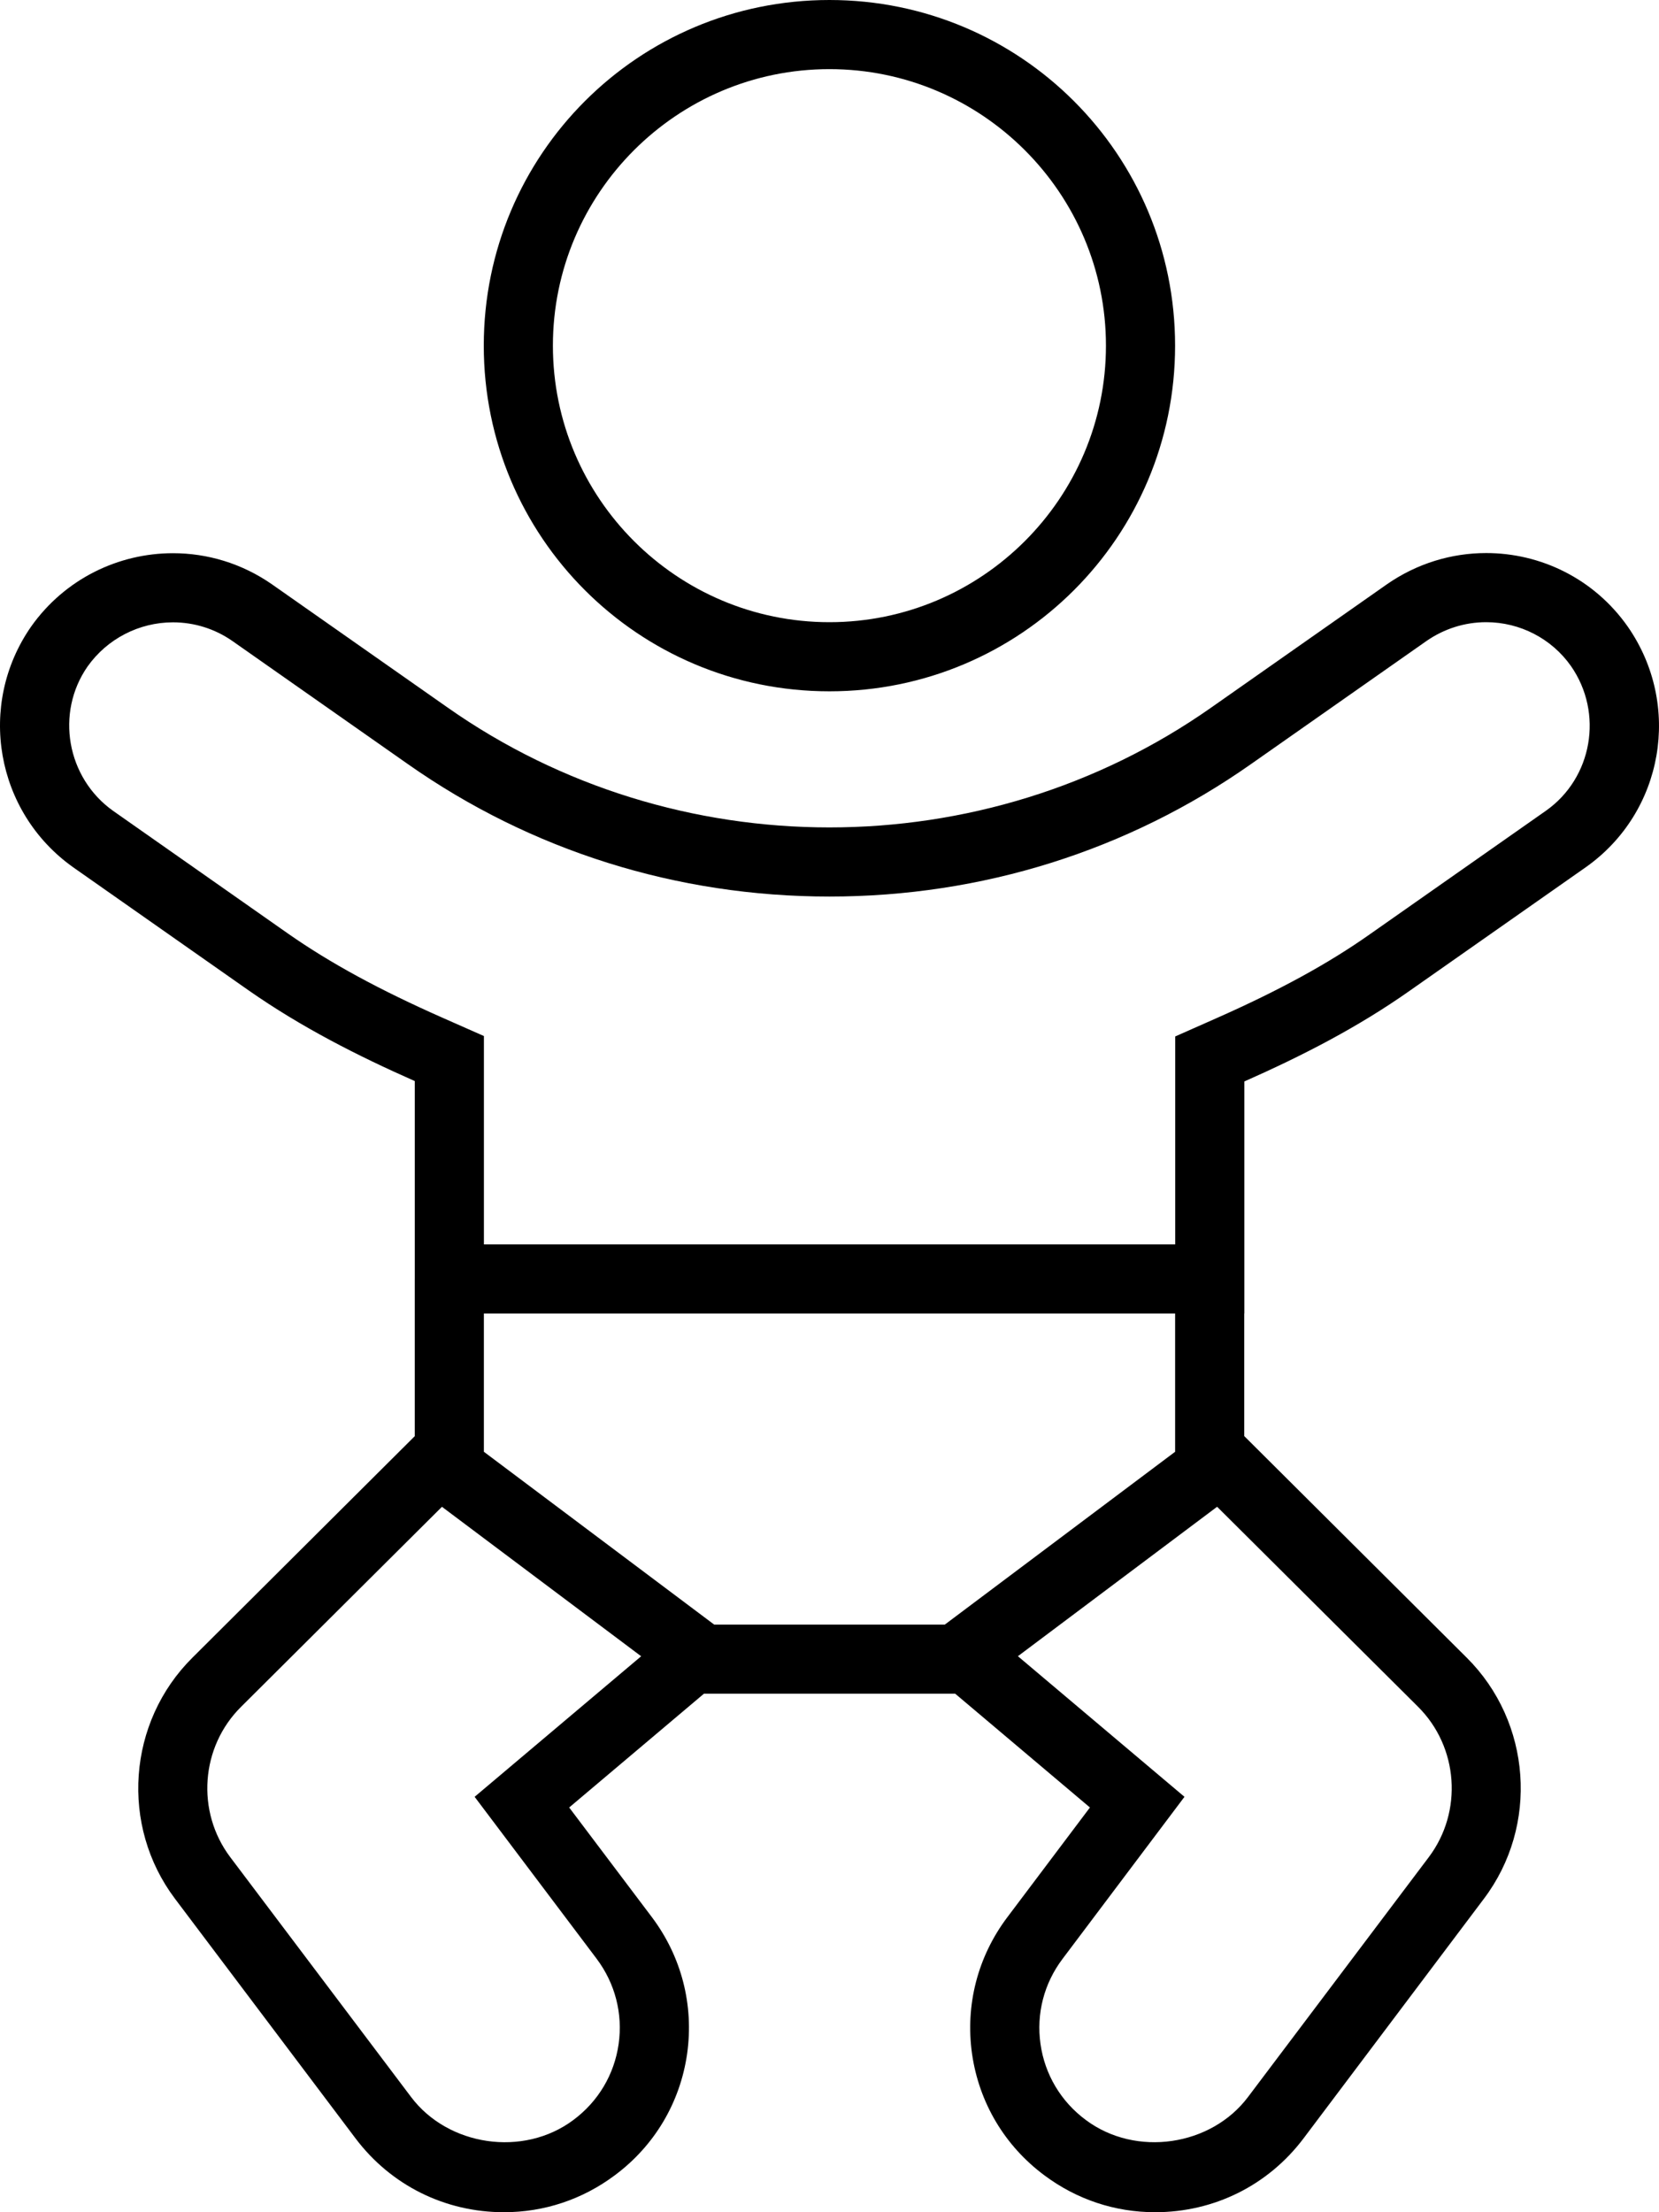 <svg xmlns="http://www.w3.org/2000/svg" viewBox="0 0 384 512"><!-- Font Awesome Pro 6.0.0-alpha2 by @fontawesome - https://fontawesome.com License - https://fontawesome.com/license (Commercial License) --><path d="M191.984 160C236.234 160 271.992 124.25 271.992 80S236.234 0 191.984 0C147.727 0 111.977 35.75 111.977 80S147.727 160 191.984 160ZM191.984 16C227.273 16 255.988 44.711 255.988 80S227.273 144 191.984 144C156.691 144 127.977 115.289 127.977 80S156.691 16 191.984 16ZM288.027 304V250.291C301.277 244.424 314.25 237.807 326.371 229.25L367 200.75C385.125 188 389.375 163.125 376.75 145C368.941 133.896 356.578 128 344.004 128C336.051 128 328.02 130.357 320.992 135.25L280.367 163.75C254.051 182.25 223.016 191.5 191.984 191.5C160.949 191.5 129.914 182.25 103.602 163.75L62.969 135.25C55.969 130.375 47.965 128.035 40.039 128.035C27.437 128.035 15.047 133.949 7.215 145C-5.41 163.125 -1.035 188 16.969 200.75L57.594 229.25C69.742 237.732 82.734 244.338 96.008 250.205V295.977C96.008 295.986 96 295.99 96 296V332.391L44.539 383.656C29.5 398.578 27.781 422.562 40.508 439.453L82.312 494.937C90.504 505.781 103.012 512 116.645 512C125.961 512 134.812 509.047 142.281 503.469C151.477 496.641 157.418 486.641 159.043 475.344C160.641 464.047 157.73 452.812 150.883 443.703L131.746 418.328L162.93 392H221.102L252.281 418.328L233.18 443.703C226.305 452.813 223.398 464.047 224.992 475.344C226.617 486.641 232.555 496.641 241.746 503.469C249.219 509.047 258.062 512 267.379 512C281.008 512 293.516 505.781 301.703 494.938L343.469 439.453C356.219 422.563 354.5 398.578 339.496 383.656L288 332.373V304H288.027ZM109.859 415.859L138.094 453.328C142.375 459.031 144.191 466.031 143.191 473.078C142.187 480.125 138.469 486.375 132.715 490.656C121.117 499.328 103.699 496.703 95.133 485.312L53.297 429.828C45.352 419.281 46.414 404.312 55.828 395L102.297 348.736L148.406 383.328L109.859 415.859ZM218.687 376H165.312L112 336V304H272V336L218.687 376ZM328.211 395C337.59 404.312 338.652 419.281 330.711 429.828L288.887 485.312C280.352 496.703 262.91 499.328 251.312 490.641C245.562 486.375 241.84 480.125 240.84 473.078S241.652 459.031 245.969 453.328L274.164 415.859L235.609 383.316L281.719 348.727L328.211 395ZM281.547 235.66L272.023 239.877V288H112.008V239.783L102.477 235.57C87.82 229.092 76.473 222.916 66.781 216.152L26.219 187.693C15.422 180.047 12.789 164.996 20.273 154.248C24.805 147.854 32.195 144.035 40.039 144.035C44.977 144.035 49.742 145.537 53.781 148.348L94.398 176.838C122.93 196.896 156.676 207.5 191.984 207.5C227.289 207.5 261.035 196.896 289.555 176.848L330.141 148.379C334.254 145.514 339.047 144 344.004 144C351.82 144 359.164 147.814 363.617 154.145C371.203 165.031 368.59 180.068 357.812 187.652L317.141 216.178C307.492 222.992 296.18 229.184 281.547 235.66Z"/></svg>